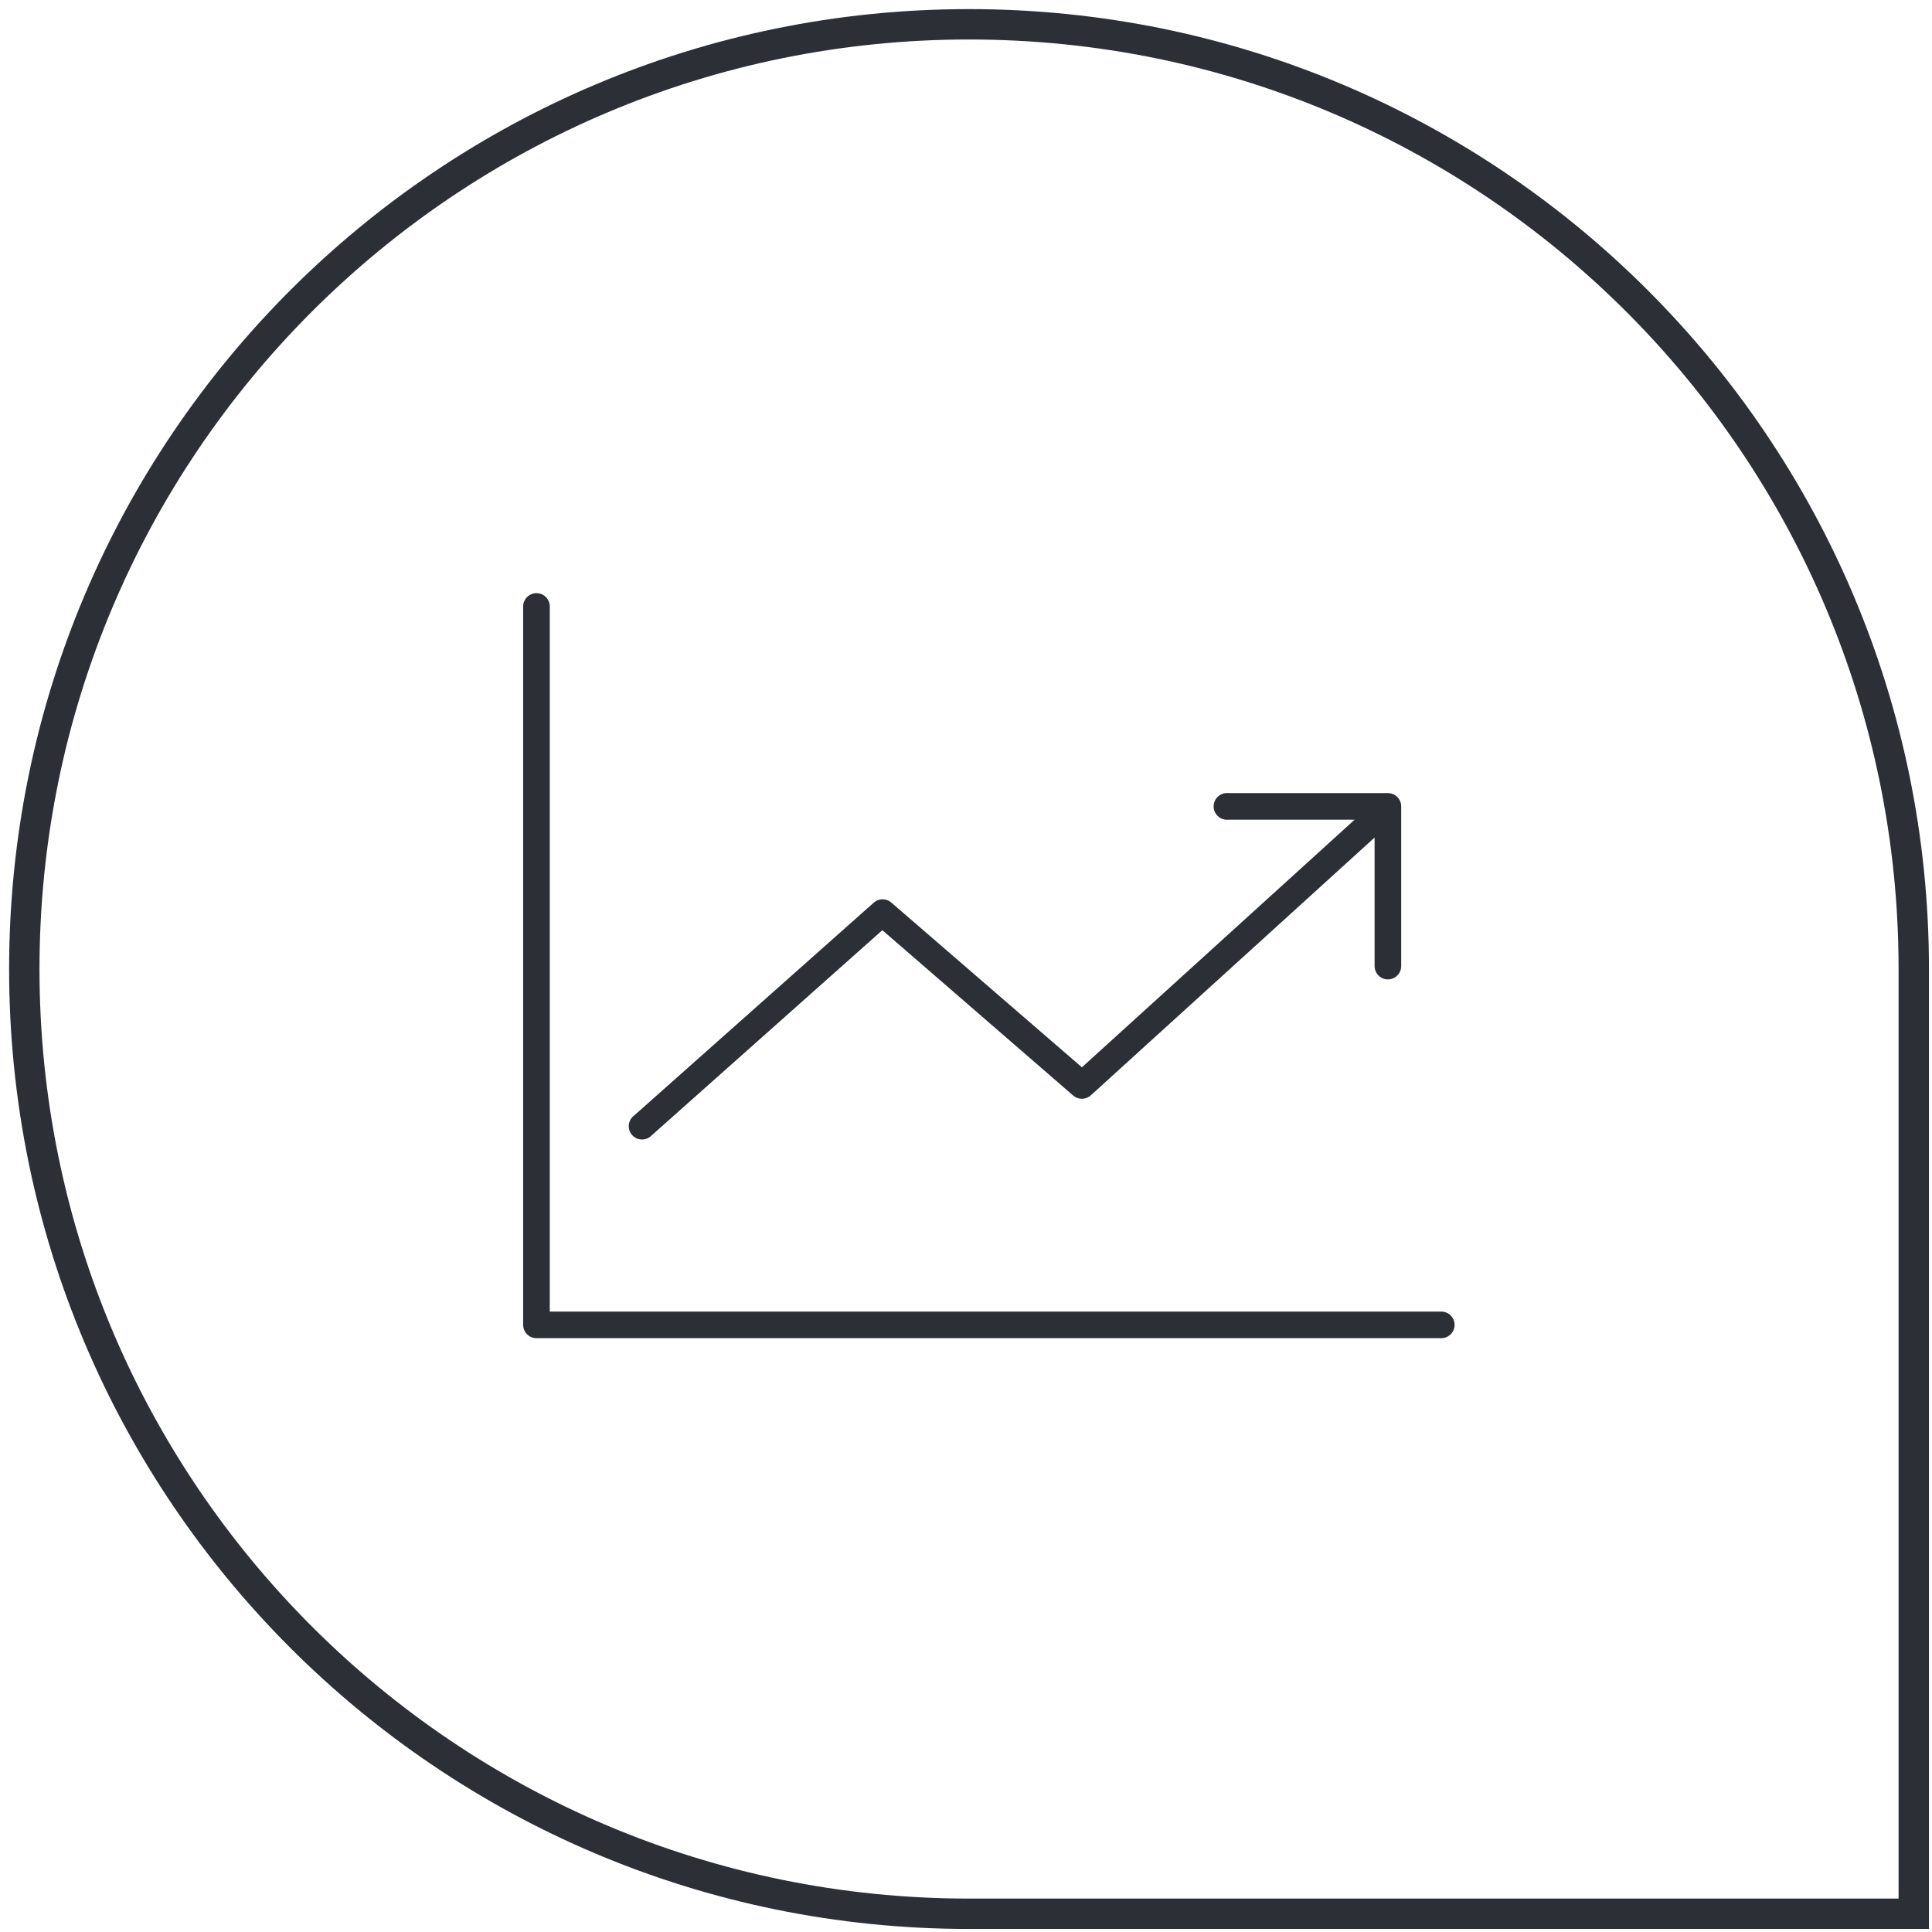 <svg xmlns="http://www.w3.org/2000/svg" xmlns:xlink="http://www.w3.org/1999/xlink" width="636" height="636" viewBox="0 0 636 636"><title>Graph_icon_line</title><desc>Created with Sketch.</desc><defs><path d="M311 622c27.115.0 63.324.0 108.626.0C455.868 622 523.326 622 622 622c0-152.481.0-256.147.0-311C622 139.239 482.761.0 311 0S0 139.239.0 311 139.239 622 311 622z" id="path-1"/></defs><g id="Graph_icon_line" stroke="none" stroke-width="1" fill="none" fill-rule="evenodd"><g id="rico" transform="translate(8, 8)"><mask id="mask-2" fill="#fff"><use xlink:href="#path-1"/></mask><use id="Mask" stroke="#2c2f36" stroke-width="10" xlink:href="#path-1"/></g><g id="noun_Graph_1035256-Copy-2" transform="translate(172, 195)" fill="#2c2f36" fill-rule="nonzero"><g id="Group"><path d="M4.05.293C1.794.576.13 2.536.218 4.807V241.142C.218 243.559 2.179 245.518 4.598 245.518H302.402C303.982 245.541 305.451 244.711 306.247 243.348c.796-1.363.796-3.049.0-4.413C305.451 237.572 303.982 236.743 302.402 236.765H8.977V4.807C9.028 3.521 8.509 2.279 7.56 1.409 6.611.54 5.328.132 4.05.293zM231.509 66.079C229.091 66.305 227.314 68.449 227.541 70.866 227.767 73.283 229.912 75.059 232.331 74.832H273.936L184.156 156.346l-62.818-54.297C119.656 100.655 117.204 100.714 115.59 102.186L36.76 172.211C35.429 173.19 34.763 174.835 35.038 176.464 35.313 178.092 36.482 179.427 38.061 179.916 39.64 180.405 41.359 179.964 42.508 178.776l75.957-67.563 62.818 54.434C182.987 167.121 185.533 167.062 187.167 165.509l93.338-84.796V122.974C280.483 124.553 281.312 126.021 282.677 126.816 284.041 127.612 285.728 127.612 287.092 126.816 288.456 126.021 289.286 124.553 289.264 122.974V70.455C289.264 68.038 287.303 66.079 284.884 66.079H232.331C232.058 66.053 231.783 66.053 231.509 66.079z" id="Shape"/></g></g></g></svg>